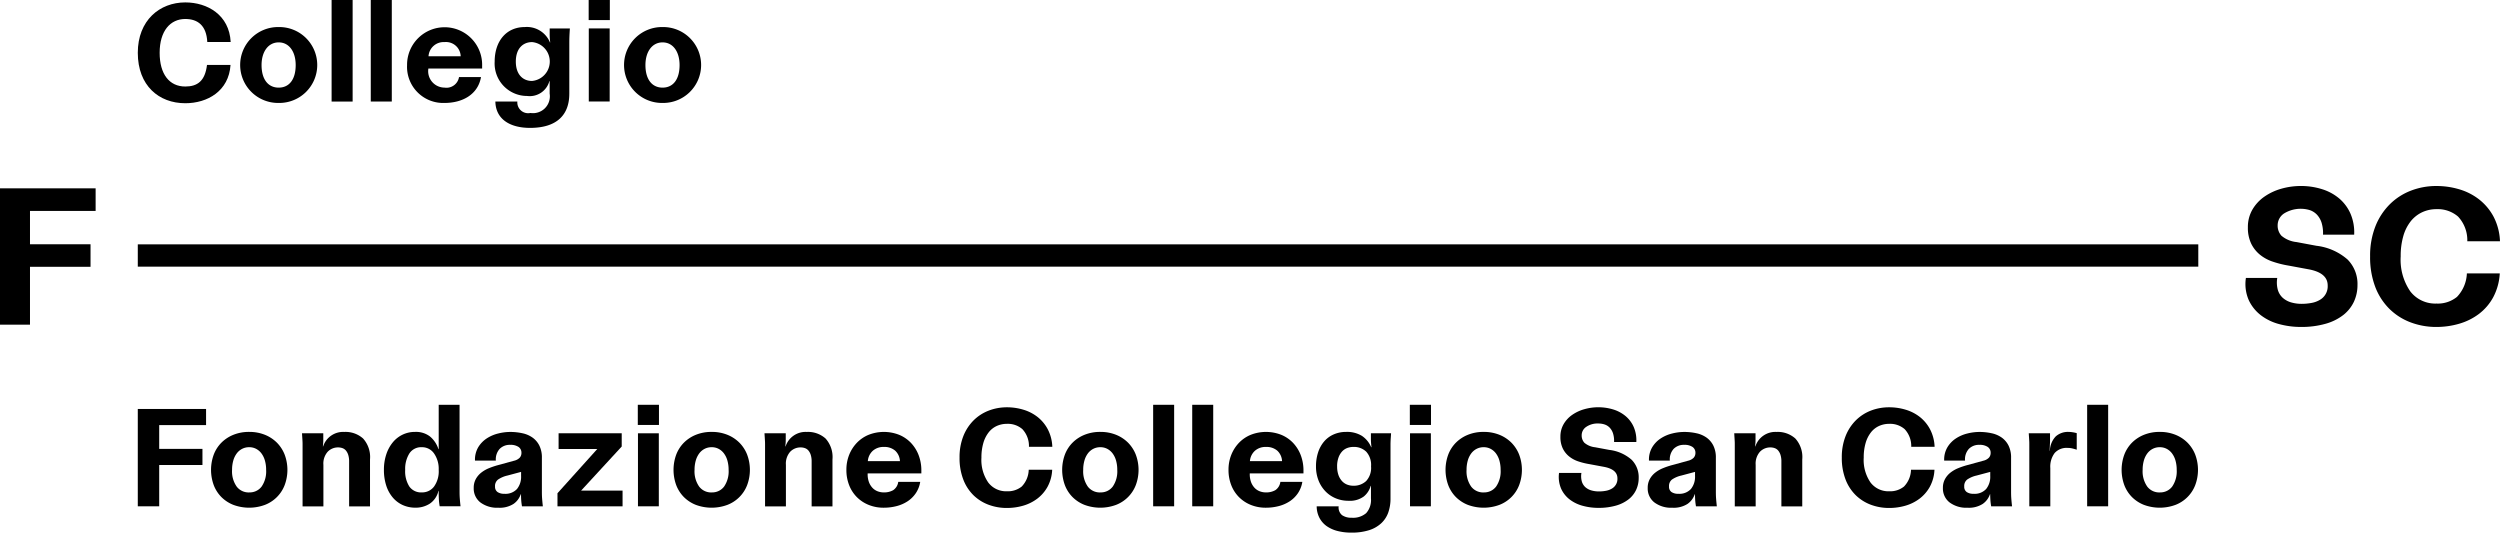<svg id="Livello_897" data-name="Livello 897" xmlns="http://www.w3.org/2000/svg" width="277.125" height="59.031" viewBox="0 0 277.125 59.031">
  <defs>
    <style>
      .cls-1 {
        fill-rule: evenodd;
      }
    </style>
  </defs>
  <path id="Livello_859" data-name="Livello 859" class="cls-1" d="M162.843,117.647v1.788h-5.195v2.636h4.794v1.788h-4.794v4.578h-2.374v-10.79h7.569Z" transform="translate(-140 -72.313)"/>
  <path id="Livello_860" data-name="Livello 860" class="cls-1" d="M167.621,120.19a4.584,4.584,0,0,1,1.734.316,3.982,3.982,0,0,1,1.334.871,3.9,3.9,0,0,1,.863,1.326,4.821,4.821,0,0,1,0,3.391,3.806,3.806,0,0,1-2.2,2.189,5.035,5.035,0,0,1-3.468,0,3.889,3.889,0,0,1-1.334-.863,3.8,3.8,0,0,1-.855-1.326,4.926,4.926,0,0,1,0-3.391,3.8,3.8,0,0,1,.855-1.326,3.982,3.982,0,0,1,1.334-.871A4.584,4.584,0,0,1,167.621,120.19Zm0,6.706a1.648,1.648,0,0,0,1.38-.648,2.967,2.967,0,0,0,.5-1.85,3.694,3.694,0,0,0-.132-1.017,2.426,2.426,0,0,0-.377-0.794,1.772,1.772,0,0,0-.594-0.516,1.617,1.617,0,0,0-.778-0.185,1.663,1.663,0,0,0-.786.185,1.738,1.738,0,0,0-.6.516,2.407,2.407,0,0,0-.378.794,3.733,3.733,0,0,0-.131,1.017,2.929,2.929,0,0,0,.509,1.85A1.668,1.668,0,0,0,167.621,126.9Z" transform="translate(-140 -72.313)"/>
  <path id="Livello_861" data-name="Livello 861" class="cls-1" d="M173.478,120.344h2.358v0.571c0,0.185,0,.328-0.007.431s-0.018.252-.039,0.447h0.031a2.327,2.327,0,0,1,2.343-1.6,2.915,2.915,0,0,1,2.081.725,3.066,3.066,0,0,1,.771,2.327v5.2H178.7v-4.964a2.383,2.383,0,0,0-.1-0.747,1.4,1.4,0,0,0-.262-0.486,0.9,0.9,0,0,0-.385-0.262,1.443,1.443,0,0,0-.47-0.077,1.572,1.572,0,0,0-1.156.478,1.97,1.97,0,0,0-.478,1.449v4.609H173.54v-6.86c0-.113,0-0.231-0.008-0.354s-0.013-.254-0.023-0.393S173.488,120.529,173.478,120.344Z" transform="translate(-140 -72.313)"/>
  <path id="Livello_862" data-name="Livello 862" class="cls-1" d="M186.01,120.19a2.544,2.544,0,0,1,1.657.509,3.025,3.025,0,0,1,.932,1.4h0.031v-4.917h2.312v9.65q0,0.385.024,0.717t0.084,0.886h-2.312a6.464,6.464,0,0,1-.092-0.848q-0.016-.4-0.016-0.74v-0.123H188.6a2.318,2.318,0,0,1-.955,1.418,2.869,2.869,0,0,1-1.588.447,3.372,3.372,0,0,1-1.434-.3,3.17,3.17,0,0,1-1.109-.856,3.9,3.9,0,0,1-.71-1.326,5.6,5.6,0,0,1-.246-1.711,5.352,5.352,0,0,1,.262-1.718,4.116,4.116,0,0,1,.724-1.334,3.2,3.2,0,0,1,1.095-.855A3.142,3.142,0,0,1,186.01,120.19Zm-1.095,4.208a3.146,3.146,0,0,0,.463,1.85,1.591,1.591,0,0,0,1.387.648,1.643,1.643,0,0,0,1.349-.648,2.9,2.9,0,0,0,.516-1.85,2.974,2.974,0,0,0-.516-1.819,1.606,1.606,0,0,0-1.349-.693,1.555,1.555,0,0,0-1.387.693A3.222,3.222,0,0,0,184.915,124.4Z" transform="translate(-140 -72.313)"/>
  <path id="Livello_863" data-name="Livello 863" class="cls-1" d="M195.2,123.874l1.8-.493a1.247,1.247,0,0,0,.617-0.339,0.78,0.78,0,0,0,.185-0.524,0.765,0.765,0,0,0-.324-0.663,1.578,1.578,0,0,0-.925-0.231,1.559,1.559,0,0,0-1.164.447,1.724,1.724,0,0,0-.424,1.3h-2.312a2.7,2.7,0,0,1,.354-1.473,3.073,3.073,0,0,1,.948-0.986,4.081,4.081,0,0,1,1.272-.547,5.534,5.534,0,0,1,1.311-.17,6.257,6.257,0,0,1,1.387.147,3.017,3.017,0,0,1,1.117.485,2.419,2.419,0,0,1,.748.887,2.956,2.956,0,0,1,.278,1.348v3.777c0,0.257.007,0.5,0.023,0.717s0.043,0.516.084,0.886h-2.312a6.454,6.454,0,0,1-.092-0.763c-0.011-.211-0.016-0.362-0.016-0.455V127.1h-0.031a2.126,2.126,0,0,1-.8,1.071,2.836,2.836,0,0,1-1.68.424,3.088,3.088,0,0,1-2-.593,1.949,1.949,0,0,1-.732-1.6,2,2,0,0,1,.231-0.986,2.351,2.351,0,0,1,.6-0.709,3.521,3.521,0,0,1,.855-0.494A8.618,8.618,0,0,1,195.2,123.874Zm-0.323,2.359a0.705,0.705,0,0,0,.277.624,1.3,1.3,0,0,0,.755.193,1.737,1.737,0,0,0,1.4-.532,2.146,2.146,0,0,0,.454-1.441V124.63h-0.031l-1.495.4a2.99,2.99,0,0,0-1.025.44A0.9,0.9,0,0,0,194.873,126.233Z" transform="translate(-140 -72.313)"/>
  <path id="Livello_864" data-name="Livello 864" class="cls-1" d="M201.917,120.344h7v1.465l-4.5,4.886h4.594v1.742h-7.215v-1.449l4.409-4.9h-4.285v-1.742Z" transform="translate(-140 -72.313)"/>
  <path id="Livello_865" data-name="Livello 865" class="cls-1" d="M210.718,120.344h2.312v8.093h-2.312v-8.093Zm-0.015-3.16h2.343v2.235H210.7v-2.235Z" transform="translate(-140 -72.313)"/>
  <path id="Livello_866" data-name="Livello 866" class="cls-1" d="M218.887,120.19a4.581,4.581,0,0,1,1.734.316,3.982,3.982,0,0,1,1.334.871,3.888,3.888,0,0,1,.863,1.326,4.821,4.821,0,0,1,0,3.391,3.806,3.806,0,0,1-2.2,2.189,5.035,5.035,0,0,1-3.468,0,3.884,3.884,0,0,1-1.333-.863,3.813,3.813,0,0,1-.856-1.326,4.941,4.941,0,0,1,0-3.391,3.813,3.813,0,0,1,.856-1.326,3.977,3.977,0,0,1,1.333-.871A4.584,4.584,0,0,1,218.887,120.19Zm0,6.706a1.648,1.648,0,0,0,1.38-.648,2.967,2.967,0,0,0,.5-1.85,3.733,3.733,0,0,0-.131-1.017,2.407,2.407,0,0,0-.378-0.794,1.769,1.769,0,0,0-.593-0.516,1.621,1.621,0,0,0-.779-0.185,1.666,1.666,0,0,0-.786.185,1.747,1.747,0,0,0-.6.516,2.448,2.448,0,0,0-.378.794,3.733,3.733,0,0,0-.131,1.017,2.936,2.936,0,0,0,.509,1.85A1.669,1.669,0,0,0,218.887,126.9Z" transform="translate(-140 -72.313)"/>
  <path id="Livello_867" data-name="Livello 867" class="cls-1" d="M224.744,120.344H227.1v0.571c0,0.185,0,.328-0.008.431s-0.018.252-.038,0.447h0.03a2.329,2.329,0,0,1,2.343-1.6,2.918,2.918,0,0,1,2.082.725,3.07,3.07,0,0,1,.77,2.327v5.2H229.97v-4.964a2.385,2.385,0,0,0-.1-0.747,1.416,1.416,0,0,0-.262-0.486,0.9,0.9,0,0,0-.386-0.262,1.439,1.439,0,0,0-.47-0.077,1.574,1.574,0,0,0-1.156.478,1.974,1.974,0,0,0-.478,1.449v4.609h-2.312v-6.86c0-.113,0-0.231-0.008-0.354s-0.013-.254-0.023-0.393S224.755,120.529,224.744,120.344Z" transform="translate(-140 -72.313)"/>
  <path id="Livello_868" data-name="Livello 868" class="cls-1" d="M233.823,124.4a4.434,4.434,0,0,1,.308-1.672,4.149,4.149,0,0,1,.856-1.333,3.817,3.817,0,0,1,1.31-.887,4.626,4.626,0,0,1,3.361,0,3.817,3.817,0,0,1,1.31.887,4.1,4.1,0,0,1,.856,1.356,4.745,4.745,0,0,1,.308,1.742v0.293h-5.95a2.5,2.5,0,0,0,.123.917,1.911,1.911,0,0,0,.385.663,1.554,1.554,0,0,0,.578.4,1.9,1.9,0,0,0,.7.131,2.039,2.039,0,0,0,1.04-.247,1.3,1.3,0,0,0,.563-0.925h2.436a3.137,3.137,0,0,1-.494,1.264,3.263,3.263,0,0,1-.909.894,4.062,4.062,0,0,1-1.218.532,5.594,5.594,0,0,1-1.418.177,4.364,4.364,0,0,1-1.688-.316,3.9,3.9,0,0,1-1.31-.871,3.858,3.858,0,0,1-.848-1.325A4.575,4.575,0,0,1,233.823,124.4Zm2.374-.971h3.561a1.676,1.676,0,0,0-.524-1.156,1.822,1.822,0,0,0-1.264-.416,1.765,1.765,0,0,0-1.218.424A1.708,1.708,0,0,0,236.2,123.427Z" transform="translate(-140 -72.313)"/>
  <path id="Livello_869" data-name="Livello 869" class="cls-1" d="M251.627,117.462a6.262,6.262,0,0,1,1.8.262,4.766,4.766,0,0,1,1.573.8,4.3,4.3,0,0,1,1.14,1.365,4.563,4.563,0,0,1,.509,1.949h-2.59a2.732,2.732,0,0,0-.732-1.957,2.456,2.456,0,0,0-1.7-.586,2.722,2.722,0,0,0-1.141.239,2.419,2.419,0,0,0-.9.717,3.463,3.463,0,0,0-.585,1.179,5.661,5.661,0,0,0-.209,1.611,4.4,4.4,0,0,0,.756,2.759,2.488,2.488,0,0,0,2.081.971,2.44,2.44,0,0,0,1.626-.524,2.772,2.772,0,0,0,.779-1.865h2.6a4.322,4.322,0,0,1-.509,1.881,4.192,4.192,0,0,1-1.141,1.325,4.8,4.8,0,0,1-1.564.779,6.4,6.4,0,0,1-1.8.254,5.744,5.744,0,0,1-2.05-.362A4.79,4.79,0,0,1,247.9,127.2a4.886,4.886,0,0,1-1.125-1.749,6.578,6.578,0,0,1-.409-2.405,6.326,6.326,0,0,1,.424-2.4,5.115,5.115,0,0,1,1.149-1.75,4.847,4.847,0,0,1,1.672-1.071A5.579,5.579,0,0,1,251.627,117.462Z" transform="translate(-140 -72.313)"/>
  <path id="Livello_870" data-name="Livello 870" class="cls-1" d="M261.97,120.19a4.584,4.584,0,0,1,1.734.316,3.977,3.977,0,0,1,1.333.871,3.888,3.888,0,0,1,.863,1.326,4.806,4.806,0,0,1,0,3.391,3.808,3.808,0,0,1-2.2,2.189,5.038,5.038,0,0,1-3.469,0,3.884,3.884,0,0,1-1.333-.863,3.8,3.8,0,0,1-.855-1.326,4.926,4.926,0,0,1,0-3.391,3.8,3.8,0,0,1,.855-1.326,3.977,3.977,0,0,1,1.333-.871A4.586,4.586,0,0,1,261.97,120.19Zm0,6.706a1.647,1.647,0,0,0,1.379-.648,2.967,2.967,0,0,0,.5-1.85,3.694,3.694,0,0,0-.131-1.017,2.426,2.426,0,0,0-.377-0.794,1.781,1.781,0,0,0-.594-0.516,1.62,1.62,0,0,0-.778-0.185,1.67,1.67,0,0,0-.787.185,1.757,1.757,0,0,0-.6.516,2.426,2.426,0,0,0-.377.794,3.694,3.694,0,0,0-.131,1.017,2.936,2.936,0,0,0,.508,1.85A1.67,1.67,0,0,0,261.97,126.9Z" transform="translate(-140 -72.313)"/>
  <path id="Livello_871" data-name="Livello 871" class="cls-1" d="M267.827,117.184h2.327v11.253h-2.327V117.184Z" transform="translate(-140 -72.313)"/>
  <path id="Livello_872" data-name="Livello 872" class="cls-1" d="M272.158,117.184h2.327v11.253h-2.327V117.184Z" transform="translate(-140 -72.313)"/>
  <path id="Livello_873" data-name="Livello 873" class="cls-1" d="M276.18,124.4a4.415,4.415,0,0,1,.309-1.672,4.129,4.129,0,0,1,.855-1.333,3.817,3.817,0,0,1,1.31-.887,4.626,4.626,0,0,1,3.361,0,3.808,3.808,0,0,1,1.31.887,4.1,4.1,0,0,1,.856,1.356,4.745,4.745,0,0,1,.308,1.742v0.293h-5.95a2.545,2.545,0,0,0,.123.917,1.927,1.927,0,0,0,.385.663,1.558,1.558,0,0,0,.579.4,1.89,1.89,0,0,0,.7.131,2.039,2.039,0,0,0,1.04-.247,1.3,1.3,0,0,0,.563-0.925h2.436a3.137,3.137,0,0,1-.494,1.264,3.25,3.25,0,0,1-.909.894,4.062,4.062,0,0,1-1.218.532,5.594,5.594,0,0,1-1.418.177,4.364,4.364,0,0,1-1.688-.316,3.913,3.913,0,0,1-1.31-.871,3.858,3.858,0,0,1-.848-1.325A4.6,4.6,0,0,1,276.18,124.4Zm2.374-.971h3.561a1.676,1.676,0,0,0-.524-1.156,1.822,1.822,0,0,0-1.264-.416,1.767,1.767,0,0,0-1.218.424A1.717,1.717,0,0,0,278.554,123.427Z" transform="translate(-140 -72.313)"/>
  <path id="Livello_874" data-name="Livello 874" class="cls-1" d="M289.221,120.19a3.152,3.152,0,0,1,1.734.432,2.8,2.8,0,0,1,1.04,1.264h0.031c-0.02-.195-0.036-0.36-0.046-0.493s-0.015-.293-0.015-0.478v-0.571H294.2c-0.011.185-.021,0.347-0.031,0.486s-0.018.27-.023,0.393-0.008.241-.008,0.354v6a4.558,4.558,0,0,1-.247,1.541,2.984,2.984,0,0,1-.778,1.195,3.559,3.559,0,0,1-1.349.771,6.325,6.325,0,0,1-1.973.27,6.1,6.1,0,0,1-1.511-.178,3.676,3.676,0,0,1-1.2-.531,2.607,2.607,0,0,1-.809-0.91,2.794,2.794,0,0,1-.316-1.295h2.435a1.1,1.1,0,0,0,.378.979,1.791,1.791,0,0,0,1.071.285,2.227,2.227,0,0,0,1.6-.509,2.178,2.178,0,0,0,.532-1.634v-1.387h-0.031a2.309,2.309,0,0,1-.771,1.179,2.613,2.613,0,0,1-1.7.471,3.591,3.591,0,0,1-1.433-.286,3.367,3.367,0,0,1-1.141-.794,3.674,3.674,0,0,1-.748-1.2,4.192,4.192,0,0,1-.269-1.526,4.928,4.928,0,0,1,.231-1.549,3.566,3.566,0,0,1,.663-1.21,2.94,2.94,0,0,1,1.056-.787A3.413,3.413,0,0,1,289.221,120.19Zm-1,3.823a2.806,2.806,0,0,0,.146.956,1.979,1.979,0,0,0,.386.663,1.539,1.539,0,0,0,.562.393,1.839,1.839,0,0,0,.694.131,1.99,1.99,0,0,0,1.426-.517,2.142,2.142,0,0,0,.547-1.626,2.191,2.191,0,0,0-.539-1.634,1.953,1.953,0,0,0-1.419-.524,1.932,1.932,0,0,0-.693.123,1.492,1.492,0,0,0-.571.393,1.994,1.994,0,0,0-.393.679A2.869,2.869,0,0,0,288.219,124.013Z" transform="translate(-140 -72.313)"/>
  <path id="Livello_875" data-name="Livello 875" class="cls-1" d="M296.3,120.344h2.312v8.093H296.3v-8.093Zm-0.016-3.16h2.343v2.235H296.28v-2.235Z" transform="translate(-140 -72.313)"/>
  <path id="Livello_876" data-name="Livello 876" class="cls-1" d="M304.465,120.19a4.584,4.584,0,0,1,1.734.316,3.982,3.982,0,0,1,1.334.871,3.917,3.917,0,0,1,.863,1.326,4.821,4.821,0,0,1,0,3.391,3.806,3.806,0,0,1-2.2,2.189,5.035,5.035,0,0,1-3.468,0,3.889,3.889,0,0,1-1.334-.863,3.8,3.8,0,0,1-.855-1.326,4.926,4.926,0,0,1,0-3.391,3.8,3.8,0,0,1,.855-1.326,3.982,3.982,0,0,1,1.334-.871A4.584,4.584,0,0,1,304.465,120.19Zm0,6.706a1.645,1.645,0,0,0,1.379-.648,2.961,2.961,0,0,0,.5-1.85,3.694,3.694,0,0,0-.132-1.017,2.426,2.426,0,0,0-.377-0.794,1.772,1.772,0,0,0-.594-0.516,1.617,1.617,0,0,0-.778-0.185,1.663,1.663,0,0,0-.786.185,1.738,1.738,0,0,0-.6.516,2.407,2.407,0,0,0-.378.794,3.733,3.733,0,0,0-.131,1.017,2.929,2.929,0,0,0,.509,1.85A1.668,1.668,0,0,0,304.465,126.9Z" transform="translate(-140 -72.313)"/>
  <path id="Livello_877" data-name="Livello 877" class="cls-1" d="M312.819,124.738H315.3a2.188,2.188,0,0,0,.046.948,1.379,1.379,0,0,0,.393.632,1.726,1.726,0,0,0,.655.354,2.947,2.947,0,0,0,.848.116,4.118,4.118,0,0,0,.771-0.07,1.978,1.978,0,0,0,.655-0.239,1.233,1.233,0,0,0,.624-1.14q0-1-1.51-1.28l-1.573-.293a7.87,7.87,0,0,1-1.256-.308,3.226,3.226,0,0,1-1.033-.563,2.59,2.59,0,0,1-.693-0.886,2.9,2.9,0,0,1-.255-1.279,2.713,2.713,0,0,1,.355-1.4,3.221,3.221,0,0,1,.948-1.026,4.453,4.453,0,0,1,1.349-.631,5.683,5.683,0,0,1,3.206.03,3.919,3.919,0,0,1,1.364.733,3.33,3.33,0,0,1,.9,1.2,3.735,3.735,0,0,1,.293,1.672h-2.467a2.768,2.768,0,0,0-.115-0.948,1.648,1.648,0,0,0-.37-0.639,1.374,1.374,0,0,0-.563-0.355,2.178,2.178,0,0,0-.693-0.108,2.226,2.226,0,0,0-1.341.37,1.119,1.119,0,0,0-.509.941,1.183,1.183,0,0,0,.3.824,2.191,2.191,0,0,0,1.195.5l1.572,0.293a4.559,4.559,0,0,1,2.474,1.095,2.748,2.748,0,0,1,.779,2.019,3.1,3.1,0,0,1-.278,1.3,2.885,2.885,0,0,1-.832,1.056,4.1,4.1,0,0,1-1.4.7,6.968,6.968,0,0,1-1.988.254,6.51,6.51,0,0,1-1.657-.216,4.161,4.161,0,0,1-1.457-.686,3.136,3.136,0,0,1-.979-1.21A3.314,3.314,0,0,1,312.819,124.738Z" transform="translate(-140 -72.313)"/>
  <path id="Livello_878" data-name="Livello 878" class="cls-1" d="M325.336,123.874l1.8-.493a1.247,1.247,0,0,0,.617-0.339,0.78,0.78,0,0,0,.185-0.524,0.765,0.765,0,0,0-.324-0.663,1.578,1.578,0,0,0-.925-0.231,1.559,1.559,0,0,0-1.164.447,1.724,1.724,0,0,0-.424,1.3h-2.312a2.689,2.689,0,0,1,.355-1.473,3.052,3.052,0,0,1,.948-0.986,4.066,4.066,0,0,1,1.271-.547,5.54,5.54,0,0,1,1.311-.17,6.257,6.257,0,0,1,1.387.147,3.022,3.022,0,0,1,1.118.485,2.426,2.426,0,0,1,.747.887,2.956,2.956,0,0,1,.278,1.348v3.777c0,0.257.007,0.5,0.023,0.717s0.043,0.516.085,0.886H328a6.454,6.454,0,0,1-.092-0.763c-0.01-.211-0.016-0.362-0.016-0.455V127.1h-0.03a2.128,2.128,0,0,1-.8,1.071,2.836,2.836,0,0,1-1.68.424,3.083,3.083,0,0,1-2-.593,1.947,1.947,0,0,1-.733-1.6,1.989,1.989,0,0,1,.232-0.986,2.334,2.334,0,0,1,.6-0.709,3.521,3.521,0,0,1,.855-0.494A8.569,8.569,0,0,1,325.336,123.874Zm-0.324,2.359a0.705,0.705,0,0,0,.277.624,1.3,1.3,0,0,0,.756.193,1.736,1.736,0,0,0,1.395-.532,2.146,2.146,0,0,0,.454-1.441V124.63h-0.03l-1.5.4a2.99,2.99,0,0,0-1.025.44A0.9,0.9,0,0,0,325.012,126.233Z" transform="translate(-140 -72.313)"/>
  <path id="Livello_879" data-name="Livello 879" class="cls-1" d="M332.241,120.344H334.6v0.571c0,0.185,0,.328-0.007.431s-0.018.252-.039,0.447h0.031a2.327,2.327,0,0,1,2.343-1.6,2.917,2.917,0,0,1,2.081.725,3.066,3.066,0,0,1,.771,2.327v5.2h-2.313v-4.964a2.385,2.385,0,0,0-.1-0.747,1.416,1.416,0,0,0-.262-0.486,0.9,0.9,0,0,0-.385-0.262,1.443,1.443,0,0,0-.47-0.077,1.572,1.572,0,0,0-1.156.478,1.97,1.97,0,0,0-.478,1.449v4.609H332.3v-6.86c0-.113,0-0.231-0.007-0.354s-0.013-.254-0.023-0.393S332.251,120.529,332.241,120.344Z" transform="translate(-140 -72.313)"/>
  <path id="Livello_880" data-name="Livello 880" class="cls-1" d="M349.428,117.462a6.262,6.262,0,0,1,1.8.262,4.766,4.766,0,0,1,1.573.8,4.3,4.3,0,0,1,1.14,1.365,4.563,4.563,0,0,1,.509,1.949h-2.59a2.732,2.732,0,0,0-.732-1.957,2.456,2.456,0,0,0-1.7-.586,2.725,2.725,0,0,0-1.141.239,2.419,2.419,0,0,0-.9.717,3.463,3.463,0,0,0-.585,1.179,5.663,5.663,0,0,0-.208,1.611,4.4,4.4,0,0,0,.755,2.759,2.488,2.488,0,0,0,2.081.971,2.44,2.44,0,0,0,1.626-.524,2.772,2.772,0,0,0,.779-1.865h2.6a4.322,4.322,0,0,1-.509,1.881,4.192,4.192,0,0,1-1.141,1.325,4.8,4.8,0,0,1-1.564.779,6.4,6.4,0,0,1-1.8.254,5.744,5.744,0,0,1-2.05-.362,4.8,4.8,0,0,1-1.673-1.064,4.886,4.886,0,0,1-1.125-1.749,6.6,6.6,0,0,1-.409-2.405,6.326,6.326,0,0,1,.424-2.4,5.115,5.115,0,0,1,1.149-1.75,4.847,4.847,0,0,1,1.672-1.071A5.579,5.579,0,0,1,349.428,117.462Z" transform="translate(-140 -72.313)"/>
  <path id="Livello_881" data-name="Livello 881" class="cls-1" d="M358.06,123.874l1.8-.493a1.247,1.247,0,0,0,.617-0.339,0.78,0.78,0,0,0,.185-0.524,0.765,0.765,0,0,0-.324-0.663,1.578,1.578,0,0,0-.925-0.231,1.559,1.559,0,0,0-1.164.447,1.724,1.724,0,0,0-.424,1.3h-2.312a2.689,2.689,0,0,1,.355-1.473,3.052,3.052,0,0,1,.948-0.986,4.066,4.066,0,0,1,1.271-.547,5.54,5.54,0,0,1,1.311-.17,6.257,6.257,0,0,1,1.387.147,3.022,3.022,0,0,1,1.118.485,2.426,2.426,0,0,1,.747.887,2.956,2.956,0,0,1,.278,1.348v3.777c0,0.257.007,0.5,0.023,0.717s0.044,0.516.085,0.886h-2.313a6.454,6.454,0,0,1-.092-0.763c-0.01-.211-0.016-0.362-0.016-0.455V127.1h-0.03a2.128,2.128,0,0,1-.8,1.071,2.834,2.834,0,0,1-1.68.424,3.083,3.083,0,0,1-2-.593,1.947,1.947,0,0,1-.733-1.6,1.989,1.989,0,0,1,.232-0.986,2.334,2.334,0,0,1,.6-0.709,3.54,3.54,0,0,1,.855-0.494A8.569,8.569,0,0,1,358.06,123.874Zm-0.324,2.359a0.705,0.705,0,0,0,.277.624,1.3,1.3,0,0,0,.756.193,1.734,1.734,0,0,0,1.395-.532,2.146,2.146,0,0,0,.454-1.441V124.63h-0.03l-1.5.4a2.99,2.99,0,0,0-1.025.44A0.9,0.9,0,0,0,357.736,126.233Z" transform="translate(-140 -72.313)"/>
  <path id="Livello_882" data-name="Livello 882" class="cls-1" d="M367.246,120.344v0.84c0,0.088,0,.18-0.007.278s-0.011.21-.016,0.339-0.013.285-.023,0.47h0.031a2.375,2.375,0,0,1,.655-1.588,2.03,2.03,0,0,1,1.41-.493,3.027,3.027,0,0,1,.455.039,3.094,3.094,0,0,1,.455.1v1.834q-0.231-.076-0.478-0.138a2.243,2.243,0,0,0-.555-0.062,1.758,1.758,0,0,0-1.41.563,2.5,2.5,0,0,0-.486,1.672v4.239h-2.328v-6.86c0-.113,0-0.231-0.007-0.354s-0.013-.254-0.023-0.393-0.021-.3-0.031-0.486h2.358Z" transform="translate(-140 -72.313)"/>
  <path id="Livello_883" data-name="Livello 883" class="cls-1" d="M371.361,117.184h2.328v11.253h-2.328V117.184Z" transform="translate(-140 -72.313)"/>
  <path id="Livello_884" data-name="Livello 884" class="cls-1" d="M379.408,120.19a4.584,4.584,0,0,1,1.734.316,3.982,3.982,0,0,1,1.334.871,3.9,3.9,0,0,1,.863,1.326,4.821,4.821,0,0,1,0,3.391,3.806,3.806,0,0,1-2.2,2.189,5.035,5.035,0,0,1-3.468,0,3.889,3.889,0,0,1-1.334-.863,3.811,3.811,0,0,1-.855-1.326,4.926,4.926,0,0,1,0-3.391,3.811,3.811,0,0,1,.855-1.326,3.982,3.982,0,0,1,1.334-.871A4.584,4.584,0,0,1,379.408,120.19Zm0,6.706a1.648,1.648,0,0,0,1.38-.648,2.967,2.967,0,0,0,.5-1.85,3.733,3.733,0,0,0-.131-1.017,2.448,2.448,0,0,0-.378-0.794,1.769,1.769,0,0,0-.593-0.516,1.624,1.624,0,0,0-.779-0.185,1.663,1.663,0,0,0-.786.185,1.747,1.747,0,0,0-.6.516,2.407,2.407,0,0,0-.378.794,3.733,3.733,0,0,0-.131,1.017,2.936,2.936,0,0,0,.509,1.85A1.668,1.668,0,0,0,379.408,126.9Z" transform="translate(-140 -72.313)"/>
  <path id="Livello_885" data-name="Livello 885" class="cls-1" d="M165.554,79.511c-0.184,2.886-2.546,4.245-5.016,4.245-2.919,0-5.263-1.946-5.263-5.589,0-3.611,2.437-5.587,5.263-5.587,2.455,0,4.877,1.39,5.032,4.385h-2.593c-0.093-1.822-1.05-2.548-2.439-2.548-1.653,0-2.841,1.313-2.841,3.75,0,2.377,1.081,3.736,2.841,3.736,1.342,0,2.191-.6,2.408-2.392h2.608Z" transform="translate(-140 -72.313)"/>
  <path id="Livello_886" data-name="Livello 886" class="cls-1" d="M170.894,83.725a4.207,4.207,0,1,1,0-8.413,4.207,4.207,0,1,1,0,8.413m0-6.714c-1.158,0-1.9,1.033-1.9,2.515,0,1.606.742,2.5,1.9,2.5s1.883-.894,1.883-2.5c0-1.482-.726-2.515-1.883-2.515" transform="translate(-140 -72.313)"/>
  <path id="Livello_887" data-name="Livello 887" class="cls-1" d="M179.089,72.3h-2.331V83.571h2.331V72.3Z" transform="translate(-140 -72.313)"/>
  <path id="Livello_888" data-name="Livello 888" class="cls-1" d="M183.426,72.3H181.1V83.571h2.331V72.3Z" transform="translate(-140 -72.313)"/>
  <path id="Livello_889" data-name="Livello 889" class="cls-1" d="M185.124,79.526a4.161,4.161,0,1,1,8.32.093v0.293h-5.958a1.821,1.821,0,0,0,1.79,2.113,1.408,1.408,0,0,0,1.606-1.171h2.438c-0.338,1.944-2.068,2.871-4.044,2.871a4.008,4.008,0,0,1-4.152-4.2m5.943-.973a1.629,1.629,0,0,0-1.791-1.573,1.678,1.678,0,0,0-1.775,1.573h3.566Z" transform="translate(-140 -72.313)"/>
  <path id="Livello_890" data-name="Livello 890" class="cls-1" d="M203.107,82.706c0,2.255-1.282,3.783-4.353,3.783-2.177,0-3.8-.928-3.843-2.919h2.437a1.2,1.2,0,0,0,1.451,1.266,1.87,1.87,0,0,0,2.131-2.146V81.3H200.9a2.254,2.254,0,0,1-2.471,1.651,3.6,3.6,0,0,1-3.595-3.812c0-2.253,1.28-3.828,3.35-3.828a2.766,2.766,0,0,1,2.778,1.7h0.031a6.887,6.887,0,0,1-.062-0.971V75.466h2.239c-0.047.742-.062,1.082-0.062,1.606v5.634Zm-4.122-5.727c-0.973,0-1.806.664-1.806,2.162,0,1.466.818,2.146,1.791,2.146a2.163,2.163,0,0,0,.015-4.308" transform="translate(-140 -72.313)"/>
  <path id="Livello_891" data-name="Livello 891" class="cls-1" d="M205.251,72.3H207.6v2.239h-2.346V72.3Zm0.016,3.164h2.315v8.1h-2.315v-8.1Z" transform="translate(-140 -72.313)"/>
  <path id="Livello_892" data-name="Livello 892" class="cls-1" d="M213.447,83.725a4.207,4.207,0,1,1,0-8.413,4.207,4.207,0,1,1,0,8.413m0-6.714c-1.157,0-1.9,1.033-1.9,2.515,0,1.606.742,2.5,1.9,2.5s1.884-.894,1.884-2.5c0-1.482-.726-2.515-1.884-2.515" transform="translate(-140 -72.313)"/>
  <path id="Livello_893" data-name="Livello 893" class="cls-1" d="M155.274,101.871H383.681V99.4H155.274" transform="translate(-140 -72.313)"/>
  <path id="Livello_894" data-name="Livello 894" class="cls-1" d="M140,93.191V108.3h3.324v-6.41h6.712v-2.5h-6.712V95.693H150.6v-2.5H140Z" transform="translate(-140 -72.313)"/>
  <path id="Livello_895" data-name="Livello 895" class="cls-1" d="M397.506,98.327a3.907,3.907,0,0,0-.16-1.328,2.346,2.346,0,0,0-.518-0.894,1.96,1.96,0,0,0-.788-0.5,3.51,3.51,0,0,0-2.849.369,1.567,1.567,0,0,0-.713,1.316,1.657,1.657,0,0,0,.421,1.156,3.082,3.082,0,0,0,1.673.7l2.2,0.411a6.356,6.356,0,0,1,3.463,1.531,3.844,3.844,0,0,1,1.092,2.828,4.381,4.381,0,0,1-.387,1.824,4.065,4.065,0,0,1-1.167,1.477,5.683,5.683,0,0,1-1.965.981,9.667,9.667,0,0,1-2.783.357,9.1,9.1,0,0,1-2.32-.3,5.747,5.747,0,0,1-2.039-.96,4.5,4.5,0,0,1-1.382-1.693,4.445,4.445,0,0,1-.325-2.482h3.476a3.057,3.057,0,0,0,.064,1.328,1.917,1.917,0,0,0,.55.884,2.432,2.432,0,0,0,.917.5,4.124,4.124,0,0,0,1.189.161,6,6,0,0,0,1.078-.1,2.749,2.749,0,0,0,.919-0.337,1.726,1.726,0,0,0,.872-1.6q0-1.4-2.115-1.79l-2.2-.408a11.1,11.1,0,0,1-1.756-.435,4.5,4.5,0,0,1-1.448-.785,3.642,3.642,0,0,1-.971-1.241,4.078,4.078,0,0,1-.356-1.792,3.818,3.818,0,0,1,.5-1.954A4.514,4.514,0,0,1,391,94.118a6.281,6.281,0,0,1,1.888-.887,7.856,7.856,0,0,1,2.158-.3,7.669,7.669,0,0,1,2.331.346,5.449,5.449,0,0,1,1.91,1.024,4.692,4.692,0,0,1,1.263,1.693,5.258,5.258,0,0,1,.41,2.332h-3.454Z" transform="translate(-140 -72.313)"/>
  <path id="Livello_896" data-name="Livello 896" class="cls-1" d="M417.1,102.621a6.381,6.381,0,0,1-.723,2.634,5.749,5.749,0,0,1-1.586,1.855,6.712,6.712,0,0,1-2.19,1.089,8.969,8.969,0,0,1-2.514.357,8.006,8.006,0,0,1-2.871-.509,6.669,6.669,0,0,1-2.341-1.488,6.879,6.879,0,0,1-1.577-2.437,9.249,9.249,0,0,1-.571-3.38,8.864,8.864,0,0,1,.593-3.356,7.153,7.153,0,0,1,1.609-2.447,6.747,6.747,0,0,1,2.342-1.5,7.778,7.778,0,0,1,2.816-.507,8.811,8.811,0,0,1,2.524.366,6.6,6.6,0,0,1,2.2,1.123,6.037,6.037,0,0,1,1.6,1.91,6.4,6.4,0,0,1,.712,2.728H413.5a3.829,3.829,0,0,0-1.024-2.739,3.445,3.445,0,0,0-2.385-.821,3.7,3.7,0,0,0-1.6.344,3.559,3.559,0,0,0-1.263,1,4.752,4.752,0,0,0-.821,1.638,7.974,7.974,0,0,0-.29,2.256,6.177,6.177,0,0,0,1.057,3.865,3.485,3.485,0,0,0,2.914,1.36,3.365,3.365,0,0,0,2.265-.736,3.986,3.986,0,0,0,1.1-2.61H417.1Z" transform="translate(-140 -72.313)"/>
</svg>
